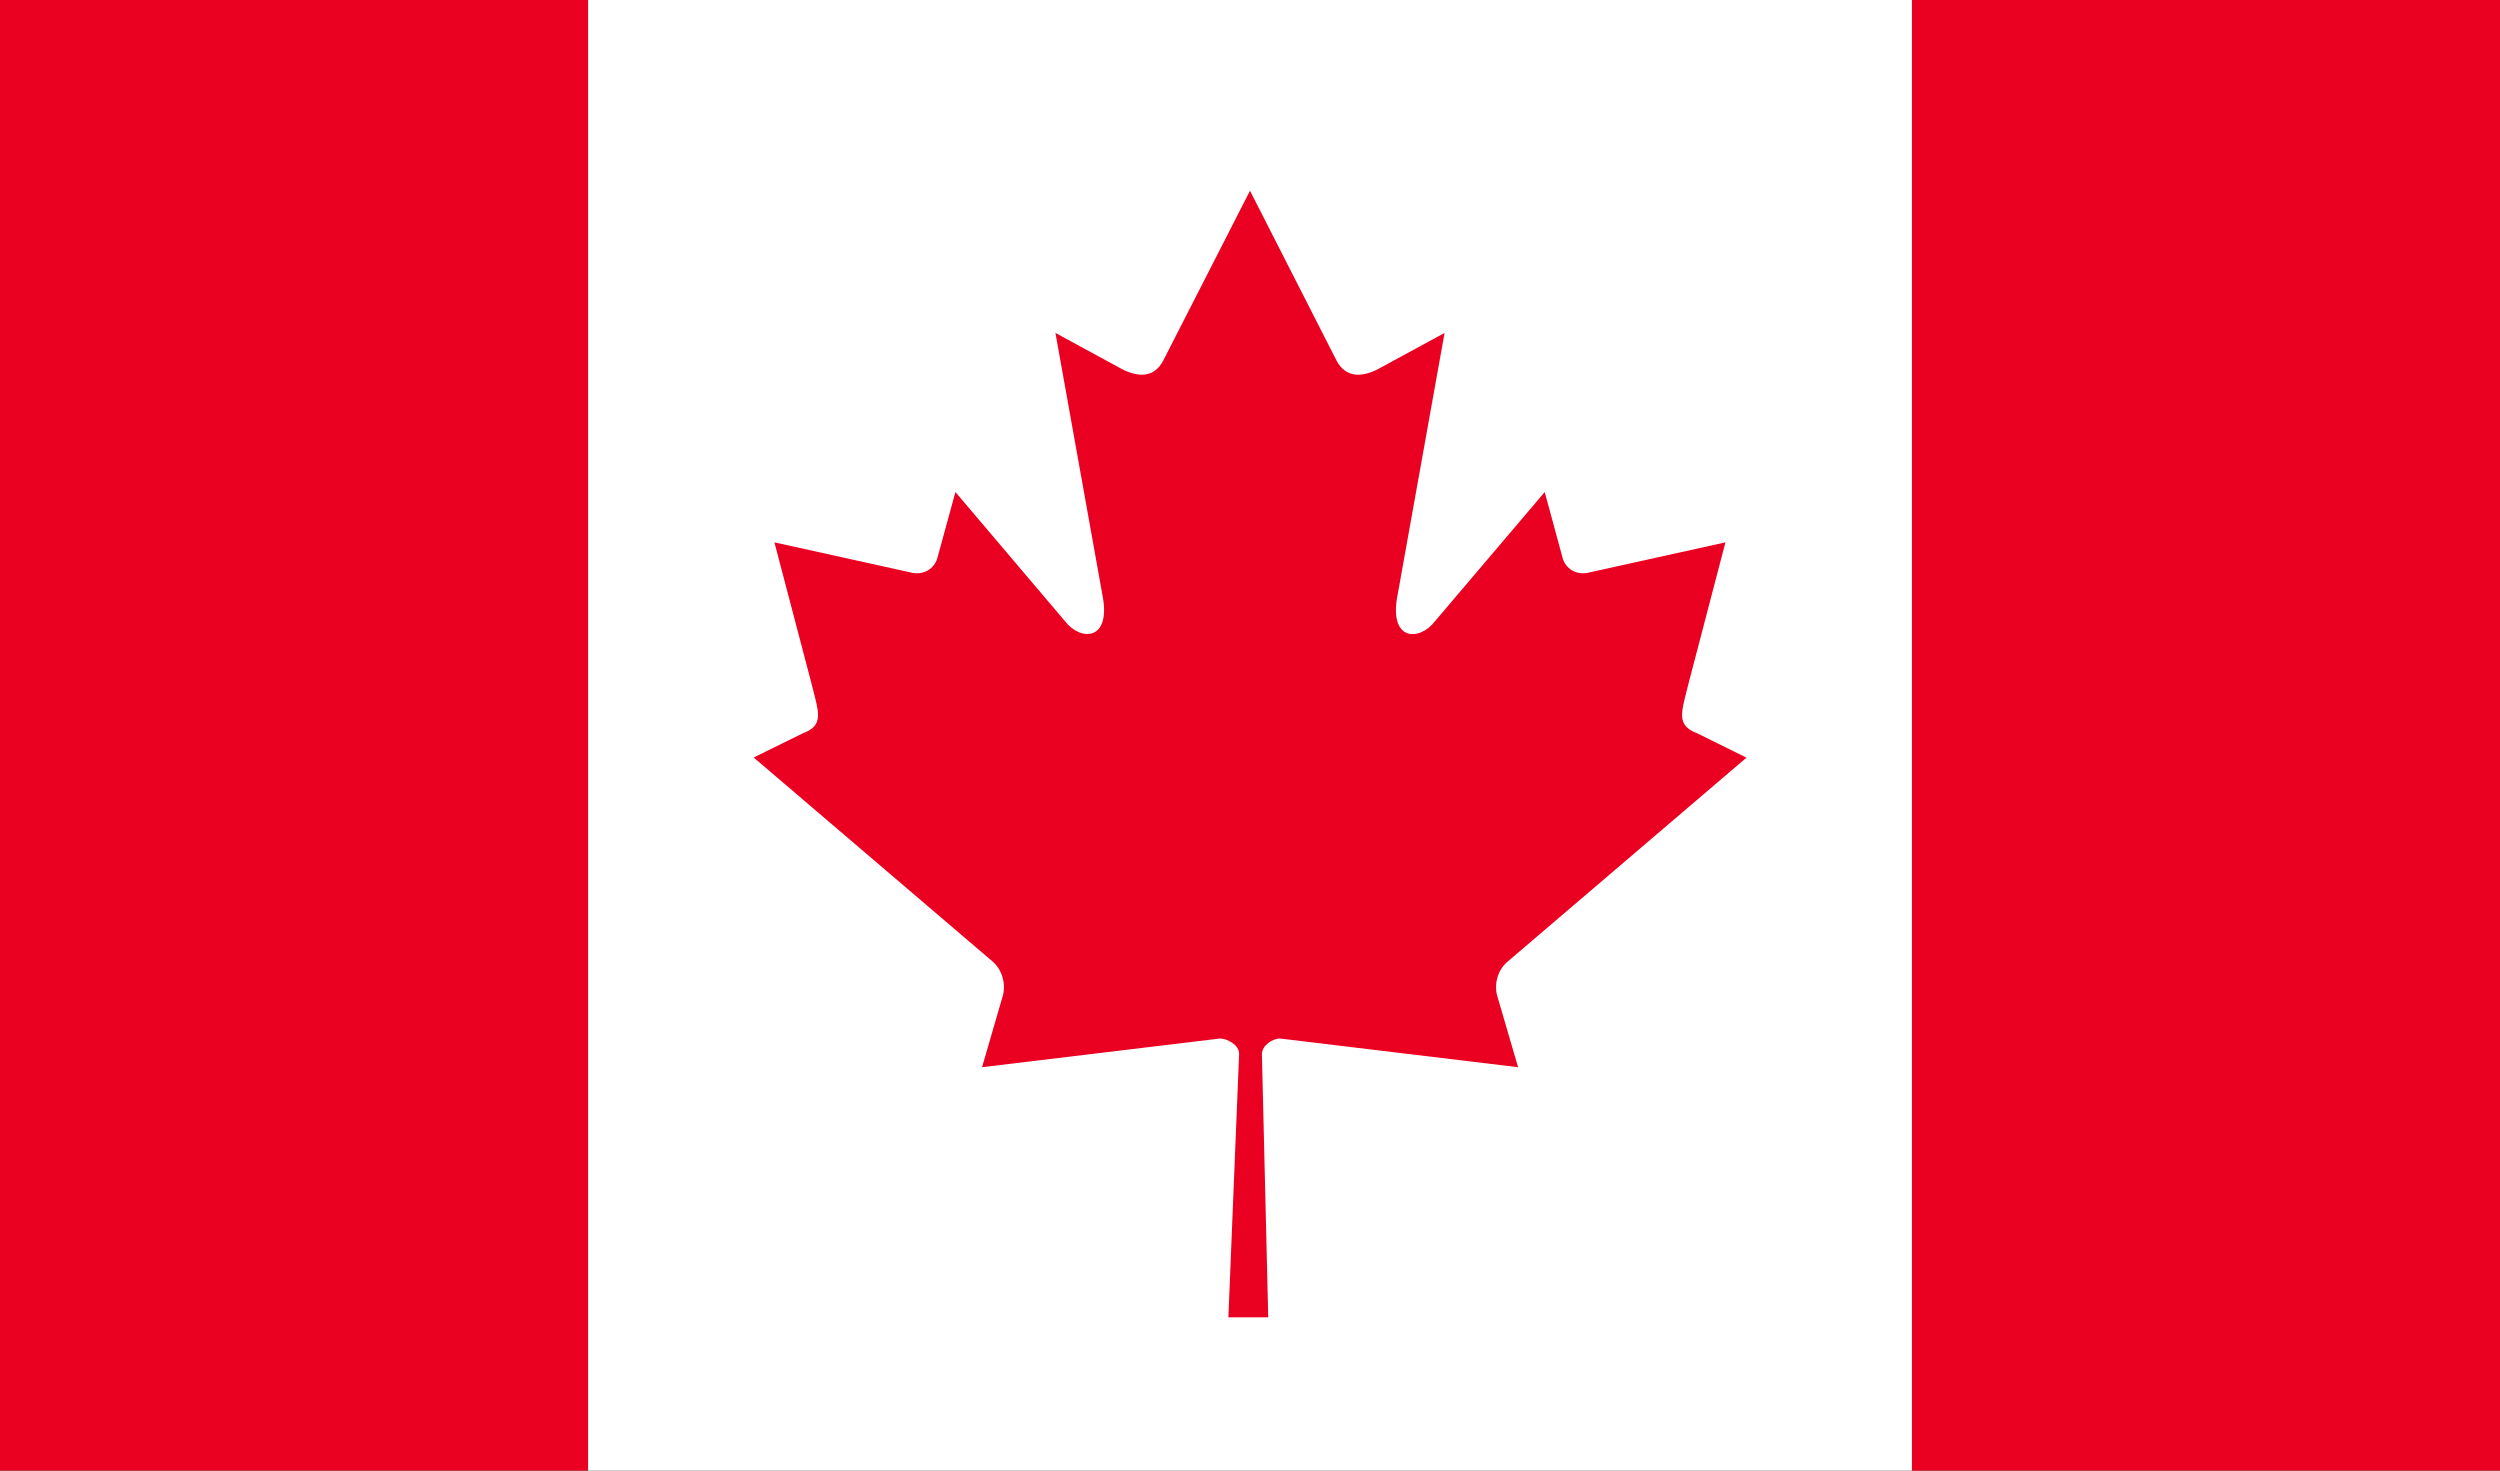 <?xml version="1.0" encoding="utf-8"?>
<!-- Generator: Adobe Illustrator 15.0.2, SVG Export Plug-In . SVG Version: 6.00 Build 0)  -->
<!DOCTYPE svg PUBLIC "-//W3C//DTD SVG 1.1//EN" "http://www.w3.org/Graphics/SVG/1.1/DTD/svg11.dtd">
<svg version="1.1" xmlns="http://www.w3.org/2000/svg" xmlns:xlink="http://www.w3.org/1999/xlink" x="0px" y="0px" width="17px"
	 height="10px" viewBox="0 0 17 10" enable-background="new 0 0 17 10" xml:space="preserve">
<rect x="0" y="0" width="17" height="10" fill="#333333" stroke="none"/>
<g id="usa" display="none">
	<rect display="inline" fill="#CB001C" width="17" height="10"/>
	<rect y="8" display="inline" fill="#FFFFFF" width="17" height="1"/>
	<rect y="6" display="inline" fill="#FFFFFF" width="17" height="1"/>
	<rect y="4" display="inline" fill="#FFFFFF" width="17" height="1"/>
	<rect y="2" display="inline" fill="#FFFFFF" width="17" height="1"/>
	<rect display="inline" fill="#FFFFFF" width="17" height="1"/>
	<rect display="inline" fill="#2A3560" width="7.762" height="5.385"/>
	<polygon display="inline" fill="#FFFFFF" points="6.437,3.513 6.585,3.974 7.068,3.974 6.679,4.261 6.827,4.721 6.437,4.437 
		6.047,4.721 6.197,4.261 5.808,3.974 6.288,3.974 	"/>
	<polygon display="inline" fill="#FFFFFF" points="4.874,3.513 5.022,3.974 5.506,3.974 5.116,4.261 5.265,4.721 4.874,4.437 
		4.484,4.721 4.635,4.261 4.245,3.974 4.726,3.974 	"/>
	<polygon display="inline" fill="#FFFFFF" points="3.249,3.513 3.397,3.974 3.881,3.974 3.491,4.261 3.64,4.721 3.249,4.437 
		2.859,4.721 3.01,4.261 2.62,3.974 3.101,3.974 	"/>
	<polygon display="inline" fill="#FFFFFF" points="1.499,3.513 1.647,3.974 2.131,3.974 1.741,4.261 1.89,4.721 1.499,4.437 
		1.109,4.721 1.26,4.261 0.87,3.974 1.351,3.974 	"/>
	<polygon display="inline" fill="#FFFFFF" points="5.702,2 5.851,2.461 6.334,2.461 5.944,2.748 6.093,3.208 5.702,2.923 
		5.313,3.208 5.463,2.748 5.073,2.461 5.554,2.461 	"/>
	<polygon display="inline" fill="#FFFFFF" points="4.077,2 4.226,2.461 4.709,2.461 4.319,2.748 4.468,3.208 4.077,2.923 
		3.688,3.208 3.838,2.748 3.448,2.461 3.929,2.461 	"/>
	<polygon display="inline" fill="#FFFFFF" points="2.327,2 2.476,2.461 2.959,2.461 2.569,2.748 2.718,3.208 2.327,2.923 
		1.938,3.208 2.088,2.748 1.698,2.461 2.179,2.461 	"/>
	<polygon display="inline" fill="#FFFFFF" points="6.437,0.396 6.585,0.857 7.068,0.857 6.679,1.144 6.827,1.604 6.437,1.319 
		6.047,1.604 6.197,1.144 5.808,0.857 6.288,0.857 	"/>
	<polygon display="inline" fill="#FFFFFF" points="4.874,0.396 5.022,0.857 5.506,0.857 5.116,1.144 5.265,1.604 4.874,1.319 
		4.484,1.604 4.635,1.144 4.245,0.857 4.726,0.857 	"/>
	<polygon display="inline" fill="#FFFFFF" points="3.249,0.396 3.397,0.857 3.881,0.857 3.491,1.144 3.64,1.604 3.249,1.319 
		2.859,1.604 3.01,1.144 2.62,0.857 3.101,0.857 	"/>
	<polygon display="inline" fill="#FFFFFF" points="1.499,0.396 1.647,0.857 2.131,0.857 1.741,1.144 1.89,1.604 1.499,1.319 
		1.109,1.604 1.26,1.144 0.87,0.857 1.351,0.857 	"/>
</g>
<g id="Capa_2" display="none">
	<g display="inline">
		<g>
			<defs>
				<rect id="SVGID_1_" width="17" height="10"/>
			</defs>
			<clipPath id="SVGID_2_">
				<use xlink:href="#SVGID_1_"  overflow="visible"/>
			</clipPath>
			<rect clip-path="url(#SVGID_2_)" fill="#213095" width="17" height="10"/>
			<polygon clip-path="url(#SVGID_2_)" fill="#F5CB27" points="8.5,1.111 8.376,1.495 7.976,1.495 8.3,1.732 8.176,2.117 8.5,1.879 
				8.824,2.117 8.7,1.732 9.023,1.495 8.624,1.495 			"/>
			<polygon clip-path="url(#SVGID_2_)" fill="#F5CB27" points="8.624,8.162 8.5,7.777 8.376,8.162 7.976,8.162 8.3,8.399 
				8.176,8.783 8.5,8.546 8.824,8.783 8.7,8.399 9.023,8.162 			"/>
			<polygon clip-path="url(#SVGID_2_)" fill="#F5CB27" points="5.194,5.213 5.518,5.45 5.395,5.065 5.718,4.829 5.318,4.829 
				5.194,4.444 5.071,4.829 4.67,4.829 4.994,5.065 4.871,5.45 			"/>
			<polygon clip-path="url(#SVGID_2_)" fill="#F5CB27" points="6.847,1.558 6.724,1.942 6.323,1.942 6.647,2.179 6.523,2.563 
				6.847,2.326 7.171,2.563 7.047,2.179 7.372,1.942 6.971,1.942 			"/>
			<polygon clip-path="url(#SVGID_2_)" fill="#F5CB27" points="5.638,2.778 5.514,3.162 5.113,3.162 5.437,3.399 5.313,3.783 
				5.638,3.546 5.961,3.783 5.837,3.399 6.161,3.162 5.761,3.162 			"/>
			<polygon clip-path="url(#SVGID_2_)" fill="#F5CB27" points="5.761,6.495 5.638,6.111 5.514,6.495 5.113,6.495 5.437,6.732 
				5.313,7.116 5.638,6.879 5.961,7.116 5.837,6.732 6.161,6.495 			"/>
			<polygon clip-path="url(#SVGID_2_)" fill="#F5CB27" points="6.971,7.716 6.847,7.332 6.724,7.716 6.323,7.716 6.647,7.953 
				6.523,8.337 6.847,8.1 7.171,8.337 7.047,7.953 7.372,7.716 			"/>
			<polygon clip-path="url(#SVGID_2_)" fill="#F5CB27" points="12.33,4.829 11.93,4.829 11.806,4.444 11.682,4.829 11.281,4.829 
				11.605,5.065 11.481,5.45 11.806,5.213 12.129,5.45 12.006,5.065 			"/>
			<polygon clip-path="url(#SVGID_2_)" fill="#F5CB27" points="10.153,1.558 10.029,1.942 9.629,1.942 9.953,2.179 9.829,2.563 
				10.153,2.326 10.477,2.563 10.354,2.179 10.677,1.942 10.276,1.942 			"/>
			<polygon clip-path="url(#SVGID_2_)" fill="#F5CB27" points="11.163,3.399 11.039,3.783 11.362,3.546 11.687,3.783 11.563,3.399 
				11.887,3.162 11.486,3.162 11.362,2.778 11.239,3.162 10.839,3.162 			"/>
			<polygon clip-path="url(#SVGID_2_)" fill="#F5CB27" points="11.486,6.495 11.362,6.111 11.239,6.495 10.839,6.495 11.163,6.732 
				11.039,7.116 11.362,6.879 11.687,7.116 11.563,6.732 11.887,6.495 			"/>
			<polygon clip-path="url(#SVGID_2_)" fill="#F5CB27" points="10.276,7.716 10.153,7.332 10.029,7.716 9.629,7.716 9.953,7.953 
				9.829,8.337 10.153,8.1 10.477,8.337 10.354,7.953 10.677,7.716 			"/>
		</g>
	</g>
</g>
<g id="Capa_3" display="none">
	<g display="inline">
		<g>
			<defs>
				<rect id="SVGID_3_" width="17" height="10"/>
			</defs>
			<clipPath id="SVGID_4_">
				<use xlink:href="#SVGID_3_"  overflow="visible"/>
			</clipPath>
			<rect clip-path="url(#SVGID_4_)" fill="#FFFFFF" width="17" height="10"/>
			<polygon clip-path="url(#SVGID_4_)" fill="#BD0034" points="11.383,3.616 17,0.445 17,0 16.612,0 10.207,3.616 			"/>
			<polygon clip-path="url(#SVGID_4_)" fill="#BD0034" points="11.117,6.586 17,9.904 17,9.241 12.293,6.586 			"/>
			<polygon clip-path="url(#SVGID_4_)" fill="#BD0034" points="0,0.762 5.032,3.616 6.208,3.616 0,0.097 			"/>
			<polygon clip-path="url(#SVGID_4_)" fill="#BD0034" points="5.941,6.586 0,9.942 0,10 1.073,10 7.117,6.586 			"/>
			<polygon clip-path="url(#SVGID_4_)" fill="#1A237B" points="15.837,0 9.885,0 9.885,3.362 			"/>
			<polygon clip-path="url(#SVGID_4_)" fill="#1A237B" points="7.256,0 1.328,0 7.256,3.362 			"/>
			<polygon clip-path="url(#SVGID_4_)" fill="#1A237B" points="17,3.616 17,1.322 12.962,3.616 			"/>
			<polygon clip-path="url(#SVGID_4_)" fill="#1A237B" points="17,8.854 17,6.586 12.962,6.586 			"/>
			<polygon clip-path="url(#SVGID_4_)" fill="#1A237B" points="1.665,10 7.256,10 7.256,6.84 			"/>
			<polygon clip-path="url(#SVGID_4_)" fill="#1A237B" points="9.885,10 15.494,10 9.885,6.84 			"/>
			<polygon clip-path="url(#SVGID_4_)" fill="#1A237B" points="0,6.586 0,8.957 4.179,6.586 			"/>
			<polygon clip-path="url(#SVGID_4_)" fill="#1A237B" points="0,3.616 4.179,3.616 0,1.24 			"/>
			<polygon clip-path="url(#SVGID_4_)" fill="#BD0034" points="7.782,0 7.782,4.21 0,4.21 0,5.992 7.782,5.992 7.782,10 9.359,10 
				9.359,5.992 17,5.992 17,4.21 9.359,4.21 9.359,0 			"/>
		</g>
	</g>
</g>
<g id="Capa_4" display="none">
	<g display="inline">
		<g>
			<defs>
				<rect id="SVGID_5_" width="17" height="10"/>
			</defs>
			<clipPath id="SVGID_6_">
				<use xlink:href="#SVGID_5_"  overflow="visible"/>
			</clipPath>
			<rect clip-path="url(#SVGID_6_)" fill="#180087" width="17" height="10"/>
			<polygon clip-path="url(#SVGID_6_)" fill="#FFFFFF" points="4.472,6.126 4.731,6.938 5.521,6.637 5.054,7.346 5.78,7.78 
				4.938,7.854 5.054,8.698 4.472,8.081 3.89,8.698 4.006,7.854 3.165,7.78 3.891,7.346 3.424,6.637 4.214,6.938 			"/>
			<polygon clip-path="url(#SVGID_6_)" fill="#FFFFFF" points="13.417,7.587 13.54,7.973 13.916,7.829 13.694,8.168 14.04,8.374 
				13.639,8.409 13.694,8.812 13.417,8.517 13.14,8.812 13.195,8.409 12.794,8.374 13.141,8.168 12.917,7.829 13.294,7.973 			"/>
			<polygon clip-path="url(#SVGID_6_)" fill="#FFFFFF" points="11.181,4.017 11.305,4.403 11.681,4.259 11.458,4.598 11.804,4.804 
				11.403,4.839 11.458,5.241 11.181,4.947 10.903,5.241 10.959,4.839 10.558,4.804 10.903,4.598 10.682,4.259 11.058,4.403 			"/>
			<polygon clip-path="url(#SVGID_6_)" fill="#FFFFFF" points="13.417,1.574 13.54,1.96 13.916,1.816 13.694,2.154 14.04,2.362 
				13.639,2.396 13.694,2.799 13.417,2.505 13.14,2.799 13.195,2.396 12.794,2.362 13.141,2.154 12.917,1.816 13.294,1.96 			"/>
			<polygon clip-path="url(#SVGID_6_)" fill="#FFFFFF" points="15.405,3.416 15.527,3.802 15.904,3.658 15.682,3.996 16.027,4.203 
				15.627,4.238 15.682,4.641 15.405,4.346 15.128,4.641 15.183,4.238 14.781,4.203 15.128,3.996 14.905,3.658 15.281,3.802 			"/>
			<polygon clip-path="url(#SVGID_6_)" fill="#FFFFFF" points="14.312,5.225 14.409,5.466 14.666,5.484 14.469,5.652 14.53,5.904 
				14.312,5.768 14.093,5.904 14.154,5.652 13.957,5.484 14.214,5.466 			"/>
			<polygon clip-path="url(#SVGID_6_)" fill="#FFFFFF" points="3.727,0 3.727,1.503 0,1.503 0,3.007 3.727,3.007 3.727,4.51 
				5.218,4.51 5.218,3.007 8.945,3.007 8.945,1.503 5.218,1.503 5.218,0 			"/>
			<polygon clip-path="url(#SVGID_6_)" fill="#FFFFFF" points="0,0 0,0.504 7.944,4.51 8.945,4.51 8.945,4.006 1,0 			"/>
			<polygon clip-path="url(#SVGID_6_)" fill="#FFFFFF" points="7.944,0 0,4.006 0,4.51 1,4.51 8.945,0.504 8.945,0 			"/>
			<polygon clip-path="url(#SVGID_6_)" fill="#EA0020" points="4.025,0 4.025,1.804 0,1.804 0,2.706 4.025,2.706 4.025,4.51 
				4.92,4.51 4.92,2.706 8.945,2.706 8.945,1.804 4.92,1.804 4.92,0 			"/>
			<path clip-path="url(#SVGID_6_)" fill="#EA0020" d="M0,0v0.337l2.315,1.166h0.667L0,0z M8.278,0L5.297,1.503h0.667L8.945,0H8.278
				z"/>
			<path clip-path="url(#SVGID_6_)" fill="#EA0020" d="M2.982,3.007L0,4.51h0.667l2.981-1.503H2.982z M5.963,3.007L8.945,4.51V4.174
				L6.63,3.007H5.963z"/>
		</g>
	</g>
</g>
<g id="Capa_5" display="none">
	<g display="inline">
		<g>
			<defs>
				<rect id="SVGID_7_" width="17" height="10"/>
			</defs>
			<clipPath id="SVGID_8_">
				<use xlink:href="#SVGID_7_"  overflow="visible"/>
			</clipPath>
			<rect clip-path="url(#SVGID_8_)" fill="#FFFFFF" width="17" height="10"/>
			<g clip-path="url(#SVGID_8_)">
				<defs>
					<rect id="SVGID_9_" width="17" height="10"/>
				</defs>
				<clipPath id="SVGID_10_">
					<use xlink:href="#SVGID_9_"  overflow="visible"/>
				</clipPath>
				<path clip-path="url(#SVGID_10_)" fill="#AD0018" d="M8.5,2c1.644,0,2.976,1.343,2.976,3S10.144,8,8.5,8
					C6.857,8,5.525,6.656,5.525,5S6.857,2,8.5,2"/>
			</g>
		</g>
	</g>
</g>
<g id="Capa_6">
	<rect fill="#EA0020" width="4" height="10"/>
	<rect x="13" fill="#EA0020" width="4" height="10"/>
	<rect x="3.999" fill="#FFFFFF" width="9.002" height="10"/>
	<g>
		<defs>
			<rect id="SVGID_11_" width="17" height="10"/>
		</defs>
		<clipPath id="SVGID_12_">
			<use xlink:href="#SVGID_11_"  overflow="visible"/>
		</clipPath>
		<path clip-path="url(#SVGID_12_)" fill="#EA0020" d="M8.5,1.297L7.91,2.452C7.844,2.578,7.724,2.566,7.604,2.496L7.177,2.264
			l0.318,1.774c0.067,0.324-0.148,0.324-0.254,0.185L6.497,3.346L6.375,3.791C6.361,3.85,6.3,3.911,6.208,3.896L5.266,3.688
			l0.248,0.944C5.567,4.844,5.608,4.931,5.46,4.986L5.125,5.151l1.622,1.385C6.81,6.588,6.842,6.683,6.82,6.768L6.678,7.257
			c0.558-0.067,1.059-0.128,1.617-0.195c0.049-0.001,0.132,0.044,0.131,0.104L8.353,8.958h0.271L8.581,7.169
			c0-0.061,0.074-0.108,0.124-0.107c0.559,0.067,1.059,0.128,1.618,0.195L10.18,6.768c-0.022-0.085,0.01-0.18,0.074-0.231
			l1.622-1.385L11.54,4.986c-0.147-0.056-0.106-0.143-0.054-0.354l0.247-0.944l-0.941,0.208c-0.093,0.015-0.154-0.047-0.167-0.105
			l-0.121-0.445L9.759,4.223c-0.106,0.14-0.321,0.14-0.254-0.185l0.318-1.774L9.396,2.496c-0.12,0.07-0.24,0.082-0.307-0.043
			L8.5,1.297z"/>
	</g>
	<rect fill="none" width="17" height="10"/>
</g>
</svg>
